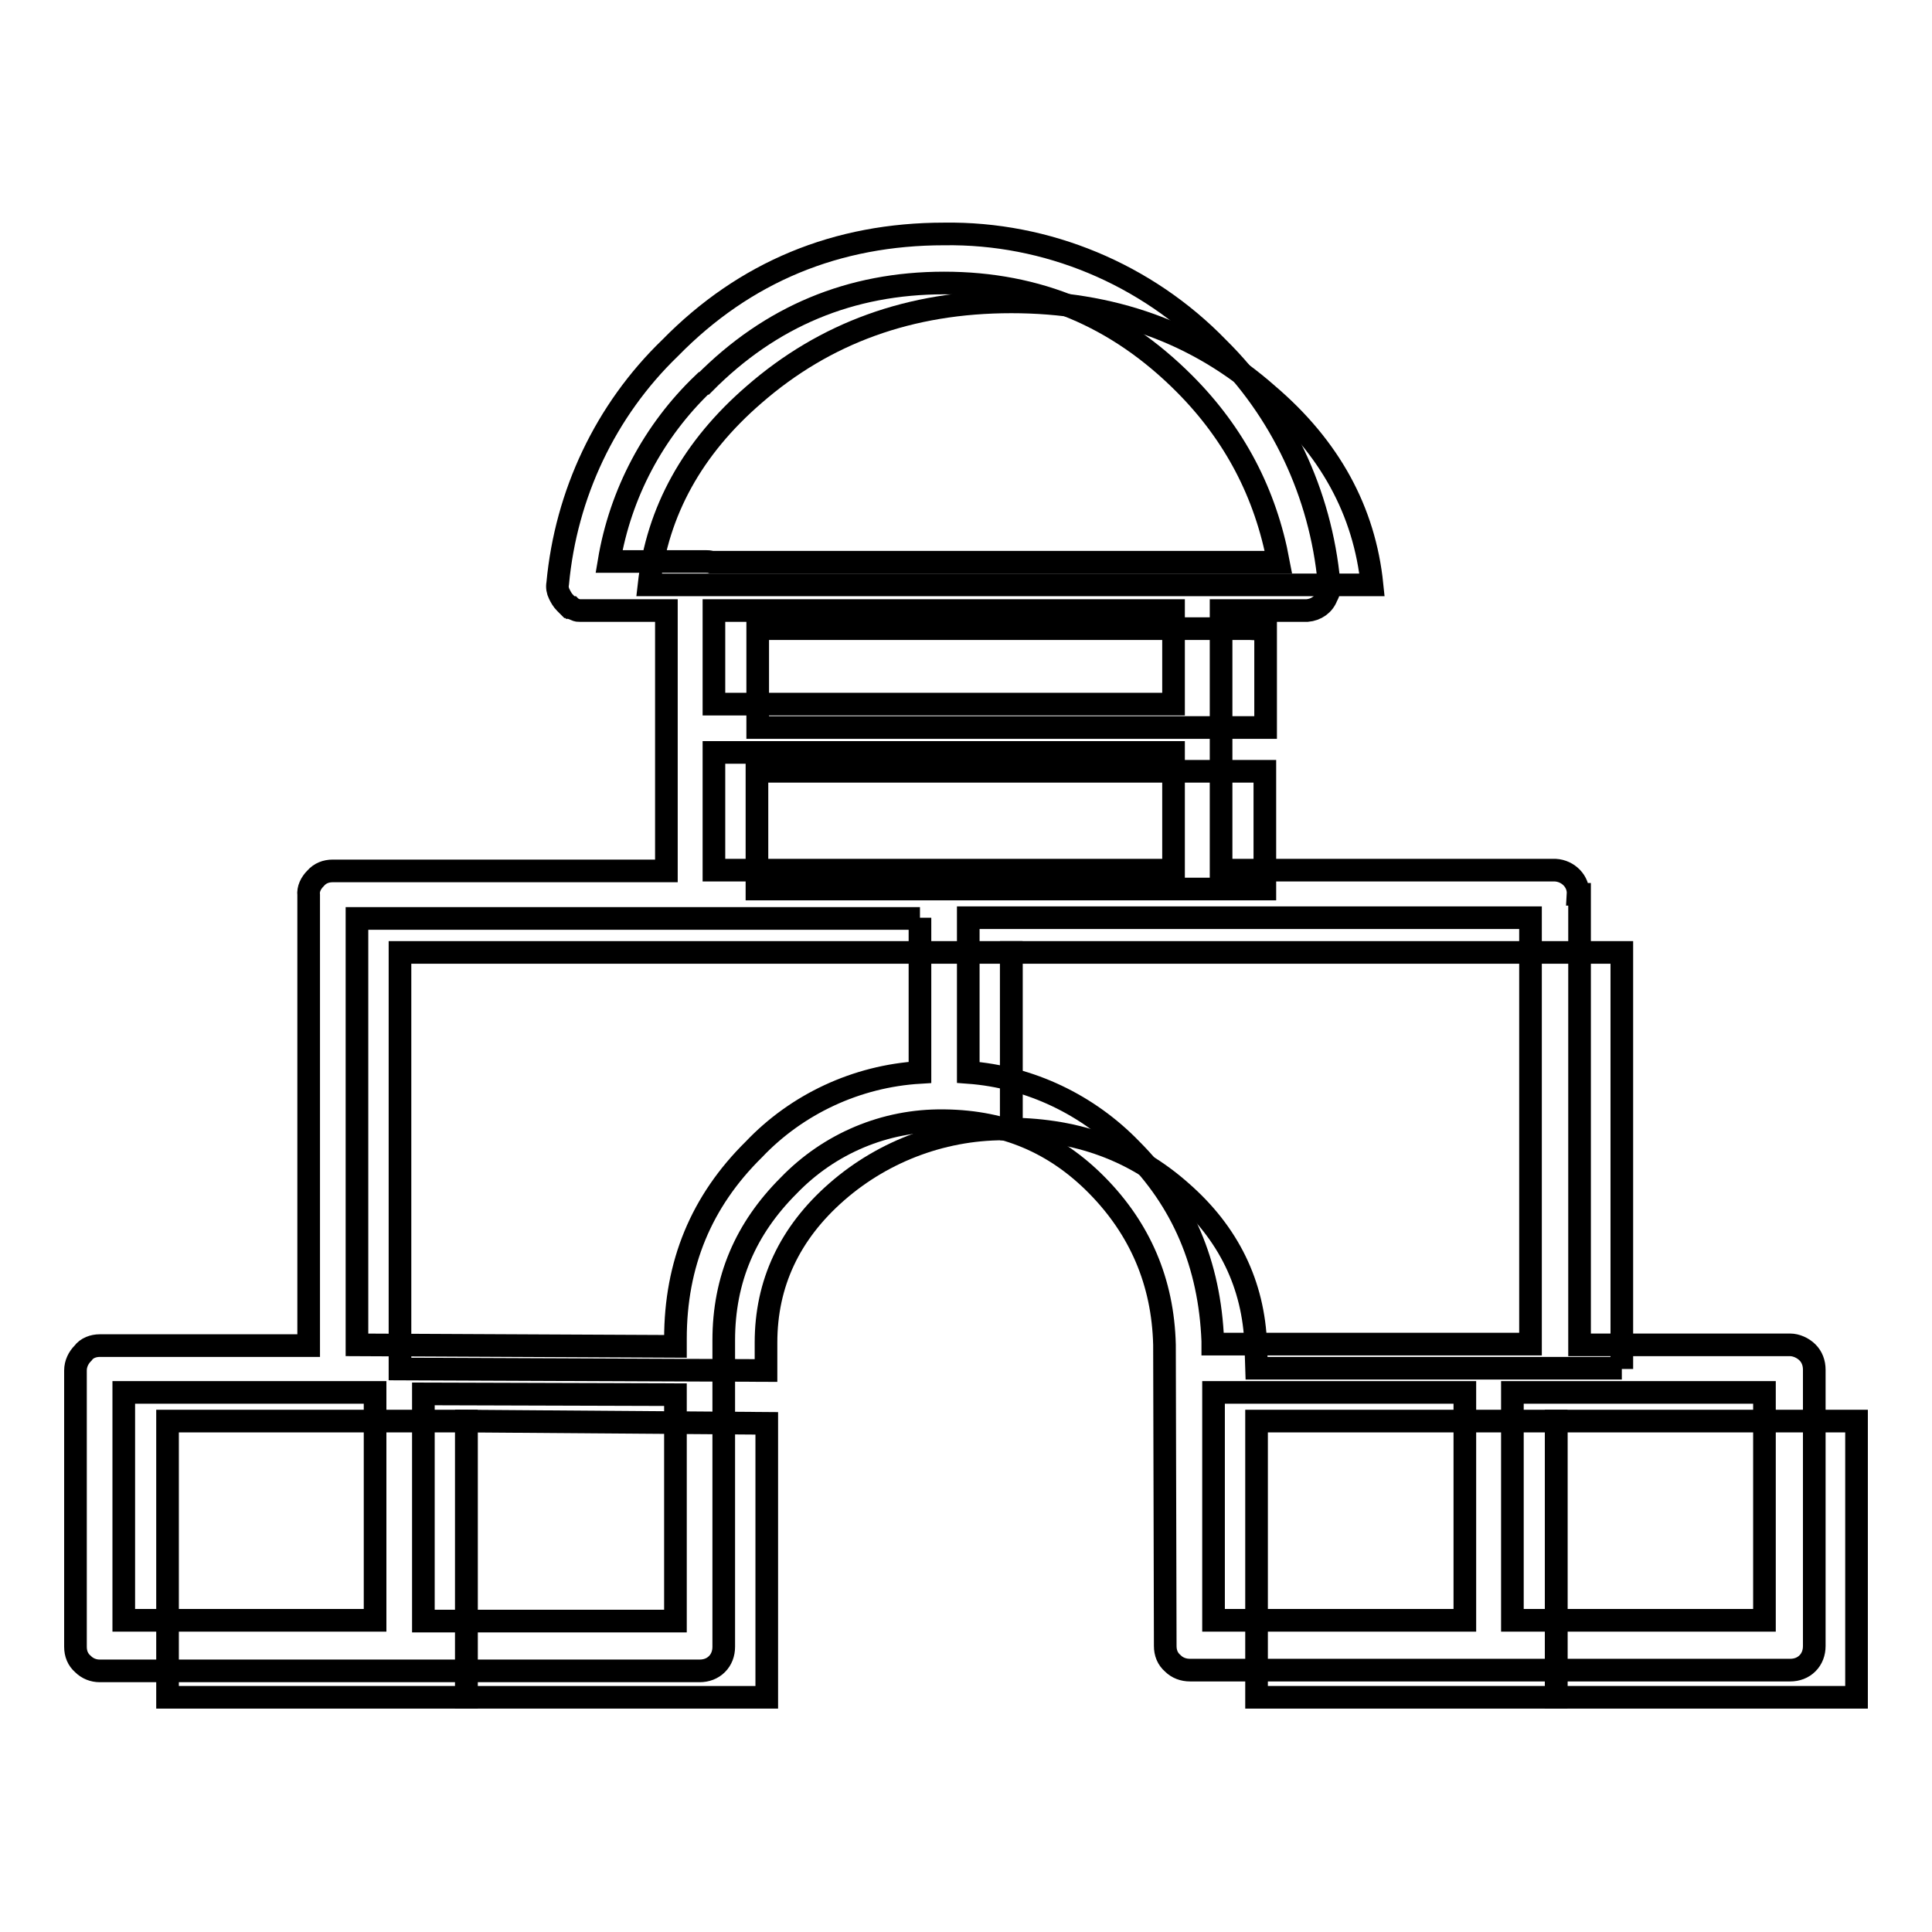 <?xml version="1.0" encoding="utf-8"?>
<!-- Svg Vector Icons : http://www.onlinewebfonts.com/icon -->
<!DOCTYPE svg PUBLIC "-//W3C//DTD SVG 1.1//EN" "http://www.w3.org/Graphics/SVG/1.1/DTD/svg11.dtd">
<svg version="1.1" xmlns="http://www.w3.org/2000/svg" xmlns:xlink="http://www.w3.org/1999/xlink" x="0px" y="0px" viewBox="0 0 256 256" enable-background="new 0 0 256 256" xml:space="preserve">
<g> <path stroke-width="3" fill-opacity="0" stroke="#000000"  d="M214.9,181.4v-55.2H134v23.4c8.8,0.1,16.3,2.8,22.5,8.3c6.3,5.5,9.6,12.3,9.9,20.3l0.1,3.1H214.9 L214.9,181.4z"/> <path stroke-width="3" fill-opacity="0" stroke="#000000"  d="M134,149.6v-23.4h-81v55.2l48.5,0.2v-3.7c0-7.8,3.1-14.5,9.4-20c6.3-5.5,14.5-8.5,22.9-8.3L134,149.6z"/> <path stroke-width="3" fill-opacity="0" stroke="#000000"  d="M165.6,83.3h-65.2v13.1h67.3v-13L165.6,83.3z"/> <path stroke-width="3" fill-opacity="0" stroke="#000000"  d="M181.8,77.5c-1-9.8-5.6-18.2-13.8-25.2C158.6,44,147.3,40,134,40c-13.4,0-24.7,4.1-34.1,12.3 c-8.1,7-12.8,15.4-13.9,25.2H181.8L181.8,77.5z"/> <path stroke-width="3" fill-opacity="0" stroke="#000000"  d="M167.6,117.8v-15.6h-67.3v15.6H167.6z"/> <path stroke-width="3" fill-opacity="0" stroke="#000000"  d="M166.5,224.9h39.7v-36.6h-39.7V224.9z"/> <path stroke-width="3" fill-opacity="0" stroke="#000000"  d="M206.2,188.3v36.6H246v-36.6H206.2z"/> <path stroke-width="3" fill-opacity="0" stroke="#000000"  d="M101.6,224.9v-36.3l-39.8-0.3v36.6H101.6z"/> <path stroke-width="3" fill-opacity="0" stroke="#000000"  d="M61.8,224.9v-36.6H22.2v36.6H61.8z"/> <path stroke-width="3" fill-opacity="0" stroke="#000000"  d="M209.1,118.5c0.1-1.7-1.3-3.1-3-3.2c-0.1,0-0.1,0-0.2,0h-44.1V80.9h11.4c1.2-0.1,2.2-0.8,2.6-1.9 c0.3-0.5,0.4-1,0.3-1.6v-0.2c-1.1-11.8-6.3-22.8-14.7-31.1c-9.5-9.8-22.7-15.3-36.3-15.1c-14.2,0-26.4,5-36.3,15.1 C80.2,54.4,75,65.5,73.9,77.3c-0.1,0.5,0,1,0.2,1.4c0.2,0.4,0.4,0.8,0.8,1.2c0.2,0.2,0.3,0.3,0.5,0.5c0.1,0,0.1,0,0.2,0.1h0.1 l0.1,0.1l0.5,0.2c0.2,0.1,0.3,0.1,0.6,0.1h11.4v34.5H44.1c-0.9,0-1.7,0.3-2.3,1c-0.6,0.6-1,1.4-0.9,2.2v59.7H13.2 c-0.8,0-1.7,0.3-2.2,1c-0.6,0.6-1,1.4-1,2.3v36.6c0,0.9,0.3,1.7,1,2.3c0.6,0.6,1.4,0.9,2.2,0.9h79.5c0.9,0,1.7-0.3,2.3-0.9 c0.6-0.6,0.9-1.4,0.9-2.3v-36.3v-0.2v-4.1c0-8.1,2.9-14.8,8.6-20.5c5.4-5.6,12.8-8.7,20.5-8.6h0.2c7.9,0.1,14.6,2.9,20.2,8.6 c5.6,5.7,8.7,12.7,8.9,21.1l0.1,39.9c0,0.9,0.3,1.7,1,2.3c0.6,0.6,1.4,0.9,2.3,0.9h79.5c0.9,0,1.7-0.3,2.3-0.9 c0.6-0.6,0.9-1.4,0.9-2.3v-36.6c0-0.9-0.3-1.7-0.9-2.3c-0.6-0.6-1.5-1-2.3-1h-27.9V118.5L209.1,118.5z M155.5,80.9v12.4H94.6V80.9 H155.5z M156.5,74.5H94.3c-0.3-0.1-0.6-0.1-0.8-0.1H80.7c1.5-9,5.9-17.3,12.5-23.6h0.1c8.8-8.9,19.4-13.3,31.8-13.3 c12.4,0,22.9,4.4,31.8,13.3c6.7,6.7,10.8,14.6,12.5,23.7L156.5,74.5L156.5,74.5L156.5,74.5z M121.9,121.6v20.5 c-8.4,0.5-16.3,4.2-22,10.2c-7,6.9-10.4,15.2-10.4,25.1v1l-42.2-0.2v-56.5H121.9z M128.3,142.1v-20.5h74.5v56.5h-42.1v-0.3v-0.1 c-0.4-10.2-4-18.6-10.8-25.4C144.2,146.4,136.5,142.7,128.3,142.1L128.3,142.1z M160.8,184.5h33.3v30.2h-33.3V184.5z M155.5,99.7 v15.6H94.6V99.7H155.5z M89.5,184.8v30H56.1v-30.1L89.5,184.8z M233.8,184.5v30.2h-33.4v-30.2H233.8z M16.4,184.5h33.3v30.2H16.4 V184.5z"/></g>
</svg>